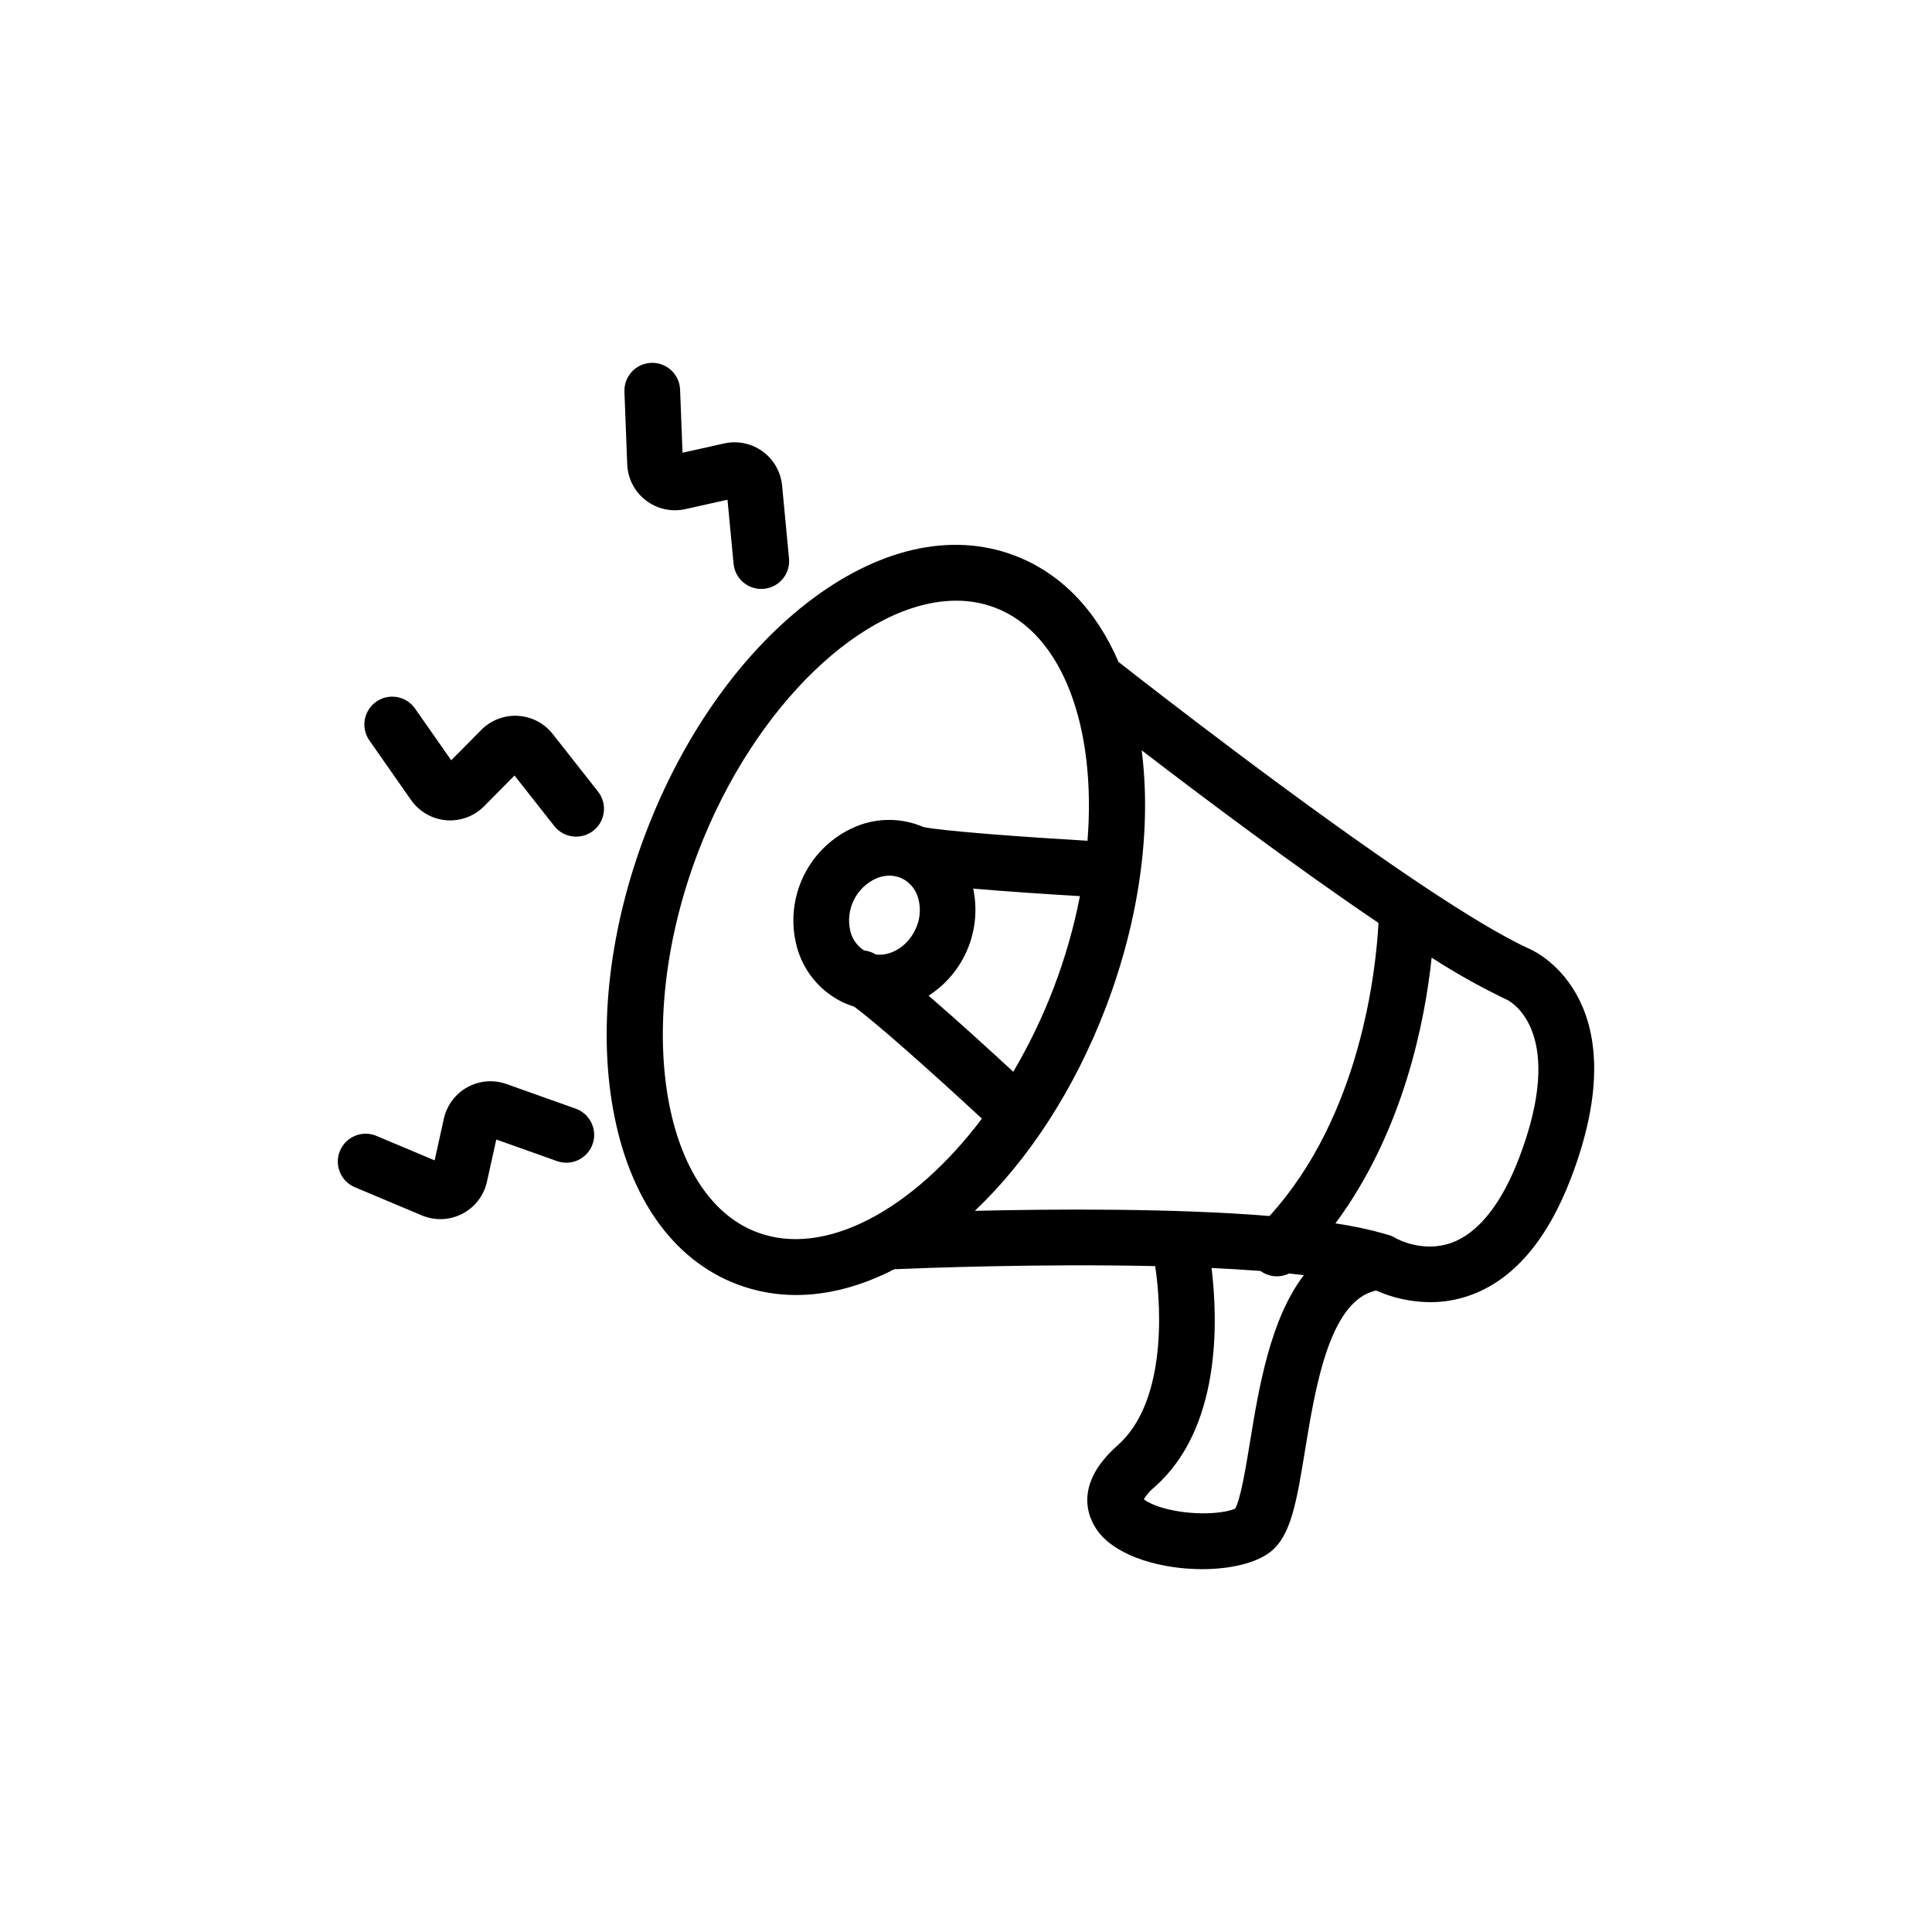 <?xml version="1.0" encoding="UTF-8"?>
<!-- Uploaded to: ICON Repo, www.svgrepo.com, Generator: ICON Repo Mixer Tools -->
<svg fill="#000000" width="800px" height="800px" version="1.1" viewBox="144 144 512 512" xmlns="http://www.w3.org/2000/svg">
 <g>
  <path d="m549.45 395.51c-7.043-3.16-17.109-9.289-28.34-16.766-0.141-0.098-0.281-0.195-0.43-0.285-31.52-21.035-71.93-52.512-80.258-59.039-5.914-13.77-15.32-23.527-27.434-28.156-16.938-6.473-36.609-1.945-55.398 12.746-17.711 13.848-32.758 35.34-42.375 60.516-9.617 25.176-12.73 51.23-8.758 73.355 4.207 23.473 15.852 39.961 32.789 46.43v0.004c5.027 1.914 10.363 2.891 15.742 2.875 8.441 0 17.238-2.316 26.031-6.836 7.387-0.312 38.547-1.504 69.121-0.824 1.879 12.586 2.516 36.492-9.922 47.465-12.941 11.418-6.969 20.773-4.828 23.367 5.223 6.336 16.699 9.48 27.195 9.48 7.281 0 14.098-1.516 18.016-4.527 5.531-4.258 7.008-13.273 9.238-26.918 2.762-16.883 6.504-39.723 18.844-42.398v0.004c4.512 2.004 9.391 3.059 14.324 3.09 3.469 0.008 6.914-0.562 10.195-1.688 11.609-3.981 20.738-14.48 27.133-31.215 17.77-46.492-8.438-59.574-10.887-60.68zm-126.21 10.273c-2.938 7.703-6.523 15.145-10.715 22.246-6.25-5.781-14.898-13.676-22.441-20.16 4.617-2.969 8.223-7.273 10.332-12.344 2.113-5.066 2.633-10.66 1.492-16.031 9.496 0.816 20.582 1.531 28.285 1.988-1.613 8.285-3.938 16.418-6.953 24.301zm-43.523-29.727c1.176-0.004 2.336 0.258 3.391 0.77 2.106 1.074 3.652 3 4.246 5.285 0.766 2.805 0.461 5.793-0.852 8.383-2.148 4.406-6.434 6.922-10.379 6.465-0.195-0.113-0.395-0.227-0.57-0.316-0.797-0.406-1.66-0.66-2.547-0.754-1.781-1.133-3.07-2.894-3.609-4.93-1.484-5.801 1.449-11.82 6.93-14.223 1.078-0.441 2.227-0.672 3.391-0.68zm-35.195 94.465c-25.535-9.754-32.637-55.883-15.508-100.73 14.922-39.07 44.199-66.602 68.379-66.602h0.004c3.531-0.02 7.031 0.609 10.332 1.859 18.02 6.887 26.844 31.887 24.469 61.766-17.129-1.012-38.316-2.566-43.473-3.641-5.703-2.477-12.172-2.519-17.914-0.129-6.043 2.527-10.961 7.172-13.832 13.062s-3.5 12.625-1.766 18.945c1.73 6.309 6.086 11.574 11.961 14.461 1.016 0.492 2.066 0.906 3.148 1.238 5.41 3.891 20.27 17.066 33.895 29.703-18.188 24.082-41.582 36.988-59.695 30.066zm57.824-5.637c14.355-13.648 26.492-32.395 34.68-53.836 8.879-23.25 12.203-47.238 9.535-68.199 16.039 12.301 40.859 30.953 62.754 45.734-0.645 12.188-4.613 51.016-28.879 77.668-25.449-2.07-56.91-1.867-78.09-1.367zm72.938 61.129c-1.062 6.496-2.504 15.312-3.938 17.758-1.891 0.984-8.406 1.969-15.883 0.605-4.688-0.855-7.363-2.246-8.344-3.07h0.004c0.77-1.234 1.742-2.332 2.875-3.246 17.641-15.562 16.785-44 15.078-58.031 4.453 0.207 8.805 0.465 12.969 0.789 2.203 1.617 5.121 1.875 7.578 0.672 1.336 0.137 2.644 0.285 3.922 0.438-8.945 11.621-11.984 30.176-14.262 44.086zm71.273-75.098c-4.652 12.184-10.867 19.949-17.969 22.465-7.445 2.637-14.102-0.914-14.75-1.277v-0.004c-0.66-0.414-1.383-0.719-2.141-0.906-4.523-1.316-9.137-2.309-13.801-2.977 18.094-24.375 23.746-53.789 25.508-70.434 6.418 4.156 13.102 7.894 20.004 11.188h0.012l0.059 0.031h0.004c1.387 0.73 15.625 9.074 3.078 41.914z"/>
  <path d="m315.14 276.59c2.969 2.297 6.805 3.152 10.469 2.332l11.184-2.484 1.613 16.957h-0.004c0.359 3.785 3.539 6.68 7.34 6.684 0.234 0 0.469-0.012 0.707-0.035 1.949-0.184 3.742-1.137 4.992-2.644 1.246-1.508 1.84-3.453 1.656-5.398l-1.836-19.336c-0.344-3.609-2.223-6.898-5.156-9.031-2.934-2.137-6.641-2.906-10.18-2.117l-11.047 2.461-0.648-16.727c-0.156-4.074-3.586-7.246-7.66-7.09-4.07 0.156-7.246 3.586-7.09 7.66l0.742 19.242c0.141 3.75 1.941 7.242 4.918 9.527z"/>
  <path d="m290.47 338.51c-2.242-2.852-5.602-4.602-9.223-4.805-3.621-0.207-7.156 1.152-9.707 3.731l-7.961 8.043-9.59-13.707v-0.004c-2.336-3.34-6.938-4.152-10.277-1.816-3.34 2.34-4.152 6.941-1.816 10.281l11.039 15.781c2.152 3.074 5.555 5.035 9.293 5.356 3.738 0.316 7.426-1.043 10.062-3.707l8.059-8.141 10.535 13.383c2.519 3.203 7.16 3.754 10.363 1.234s3.758-7.16 1.234-10.363z"/>
  <path d="m296.52 437.79-18.301-6.512h-0.004c-3.414-1.219-7.191-0.906-10.363 0.848-3.172 1.758-5.441 4.793-6.223 8.332l-2.445 11.051-15.422-6.484c-3.754-1.582-8.082 0.184-9.664 3.941-1.578 3.754 0.188 8.082 3.945 9.664l17.754 7.465h-0.004c3.457 1.453 7.383 1.297 10.715-0.426s5.727-4.836 6.539-8.5l2.477-11.184 16.051 5.707c1.848 0.668 3.883 0.57 5.66-0.266 1.773-0.84 3.144-2.352 3.801-4.203 0.66-1.848 0.551-3.883-0.297-5.656-0.844-1.77-2.363-3.133-4.219-3.781z"/>
 </g>
</svg>